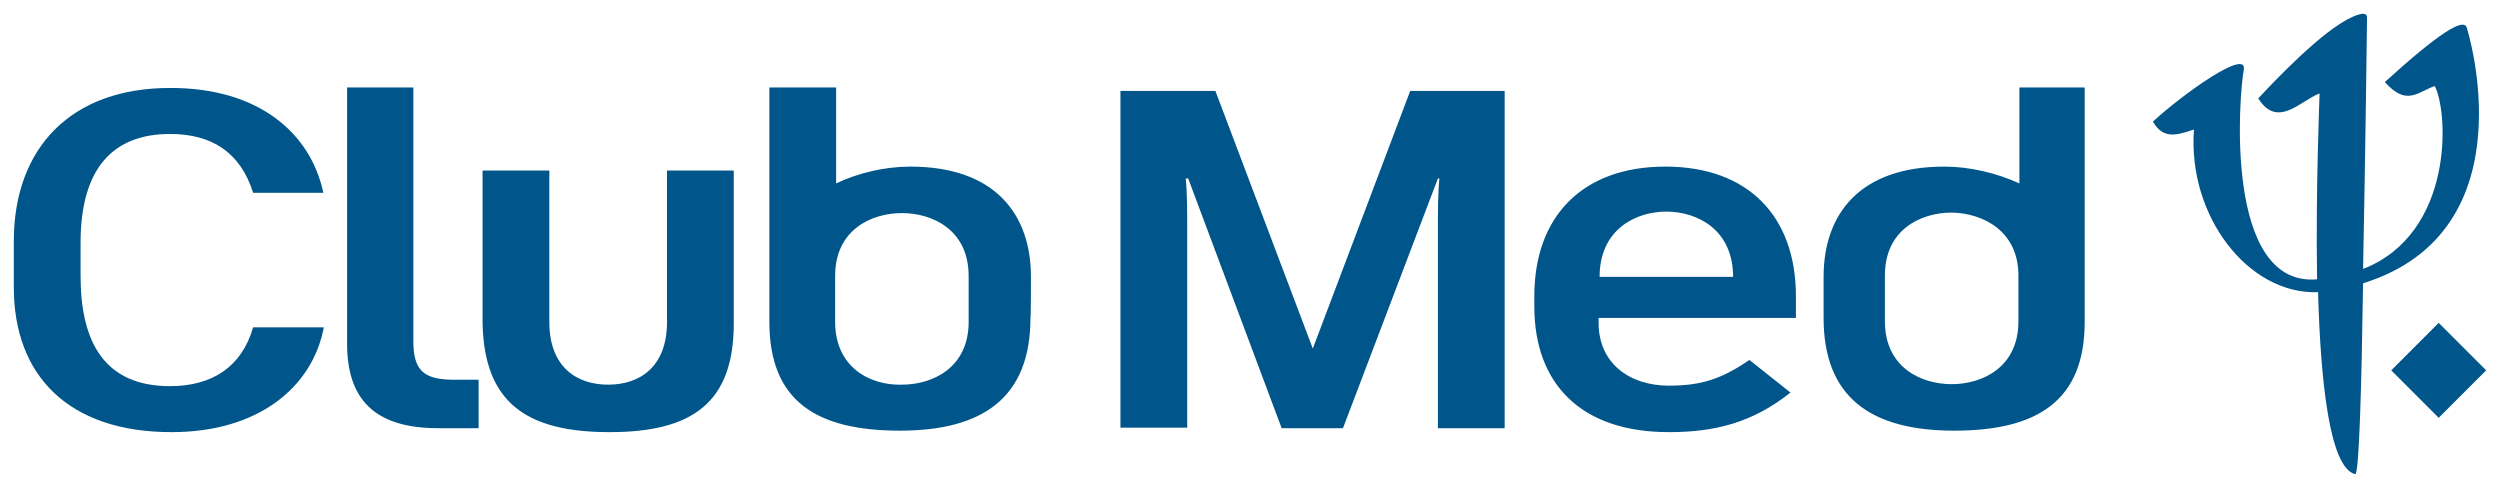 <svg xmlns="http://www.w3.org/2000/svg" viewBox="-2.793 -2.793 505.586 98.69">
  <path fill="#00558a" d="m500 72.1-9.6-9.6-9.6 9.6 9.6 9.6zm-3.9-69.2c-.5-2.3-5.7 1-16.6 10.9 4.4 4.9 6.5 2.1 10.1.8 2.8 5.4 3.9 29.8-14.5 37 .5-24.6.8-50.8.8-50.8 0-.8-.5-.8-1-.8-4.9.8-14 9.6-21 17.1 3.9 6.2 8.5.5 12.4-1 0 1-.8 19.2-.5 37.6-18.9 1.6-15.8-37.5-14.8-42.5.5-4.1-12.2 4.9-18.4 10.6 2.1 3.6 4.7 2.8 8.3 1.6-1.3 17.4 10.9 33.4 25.1 32.9.5 17.9 2.3 35.5 7.5 36.8.8.3 1.3-18.1 1.6-38.6 34-10.6 21-51.6 21-51.6zM80.8 66.2V14.9H67.4v51.8c0 11.1 5.4 17.1 18.4 17.1H94V74h-5.4c-5.7-.1-7.8-1.9-7.8-7.8Zm201.6-50.6-19.7 52.1L243 15.6h-19.2v68.1h13.5V43.1c0-2.6 0-7-.3-9.8h.5l18.9 50.5h12.4L288 33.3h.3c-.3 2.8-.3 7.3-.3 9.8v40.7h13.5V15.6Zm-161.9 69c16.8 0 25.1-6 25.1-22V31.7h-13.5v30.6c0 9.3-5.7 12.7-11.9 12.7s-11.9-3.4-11.9-12.7V31.7H94.8v30.8c.3 16.1 8.8 22.1 25.7 22.1zm45.6-22.3V53c0-9.3 7.3-12.7 13.5-12.7s13.5 3.4 13.5 12.7v9.3c0 9.3-7.3 12.7-13.5 12.7-6.3.2-13.5-3.4-13.5-12.7zm39.6-9.1c0-12.7-7.3-22.3-24.4-22.3-5.2 0-10.6 1.3-15 3.4V14.9h-13.5v47.4c0 16.1 9.6 22 26.4 22 16.8 0 26.4-6.7 26.4-22.8.1 0 .1-8.3.1-8.3zm199.7-.3v9.3c0 9.3-7.3 12.7-13.5 12.7s-13.5-3.4-13.5-12.7v-9.3c0-9.3 7.3-12.7 13.5-12.7 6.3.1 13.5 3.7 13.5 12.7zm-15-22c-17.1 0-24.4 9.6-24.4 22.3v8.3c0 16.1 9.6 22.8 26.4 22.8 16.8 0 26.4-6 26.4-22V14.9h-13.2v19.4c-4.6-2.1-10-3.4-15.2-3.4zm-69.7 22.3c0-9.6 7.3-13.2 13.5-13.2s13.5 3.6 13.5 13.2zM351 70c-5.7 3.9-9.8 5.2-16.3 5.2-7.8 0-14.2-4.4-14.2-12.7v-1h39.9v-4.4c0-16.1-9.6-26.2-26.4-26.2-16.8 0-26.5 10.1-26.5 26.2v2.1c0 15.5 9.3 25.4 27.2 25.4 9.1 0 16.8-1.8 24.6-8zM31.9 84.6c17.6 0 28.5-9.1 30.8-21.2H48.4c-2.3 8-8.3 11.9-16.8 11.9-13.2 0-18.1-8.8-18.1-22.3v-6.7c0-15 6.5-22 18.1-22 8.3 0 14.2 3.6 16.8 11.9h14.2C60 24 49.4 15 31.8 15 11.7 14.9 0 27 0 46v9.3c0 17.9 11.1 29.3 31.9 29.3z"/>
</svg>
